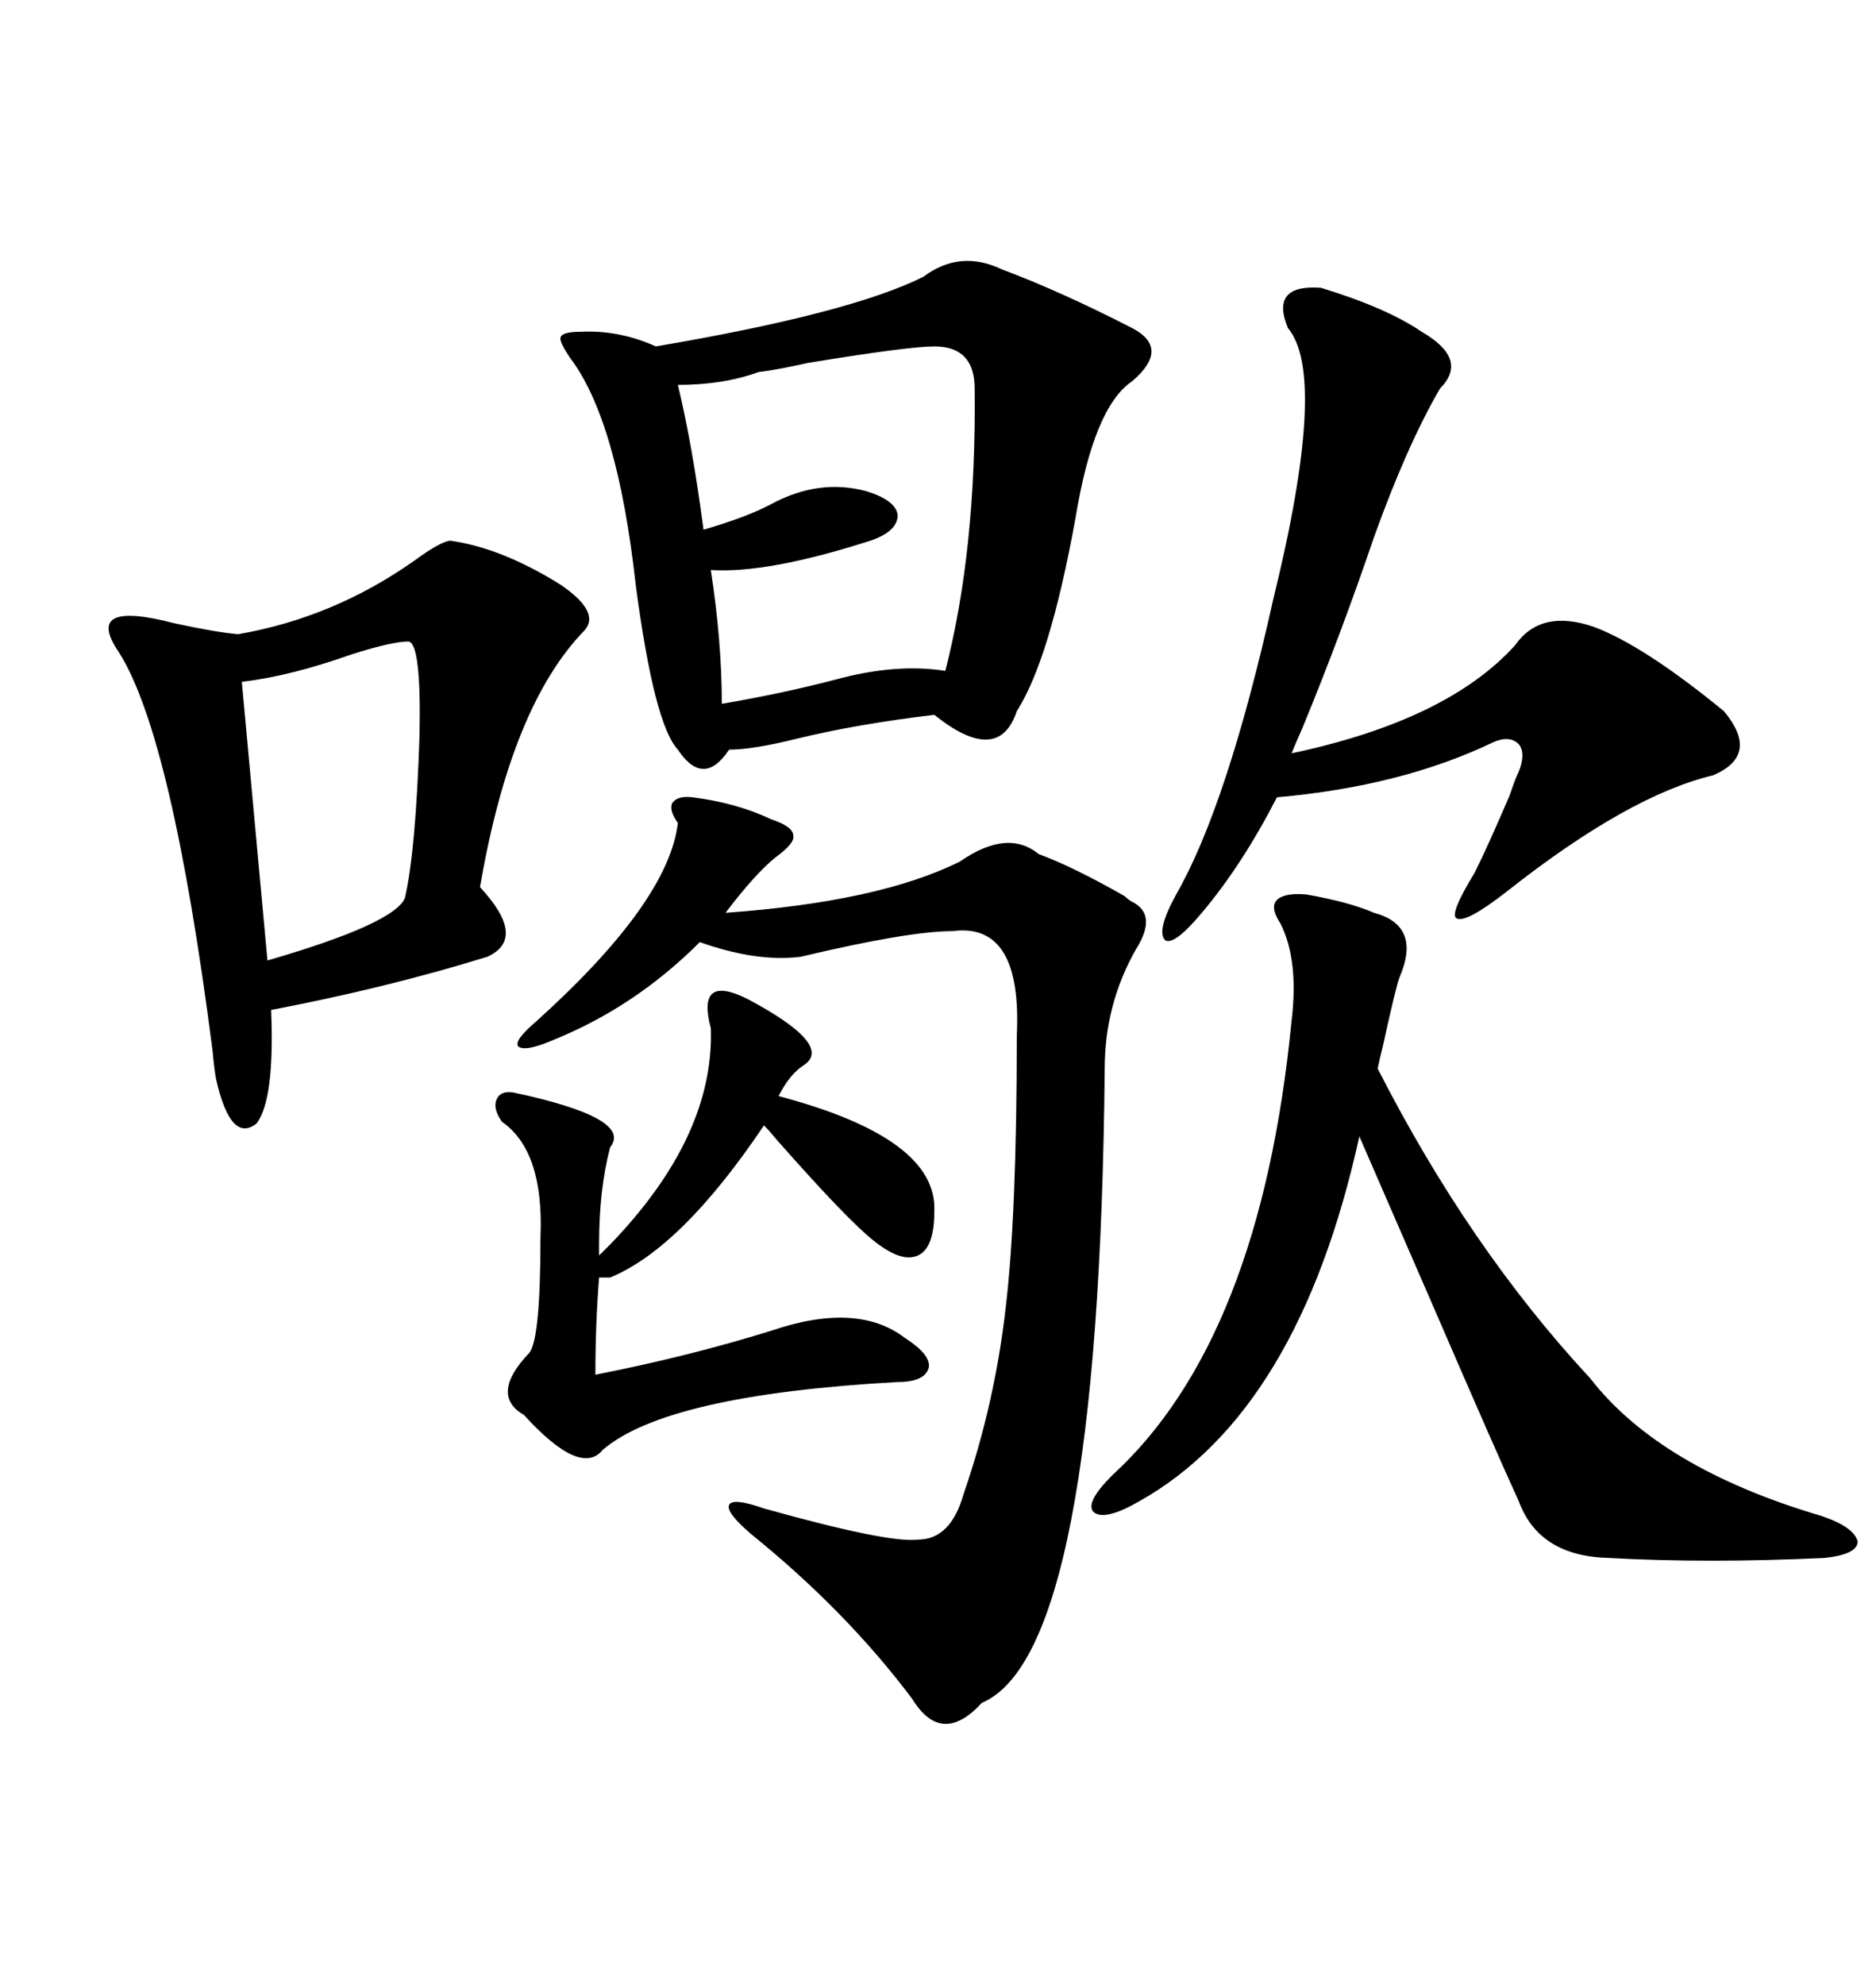 <svg xmlns="http://www.w3.org/2000/svg" xmlns:xlink="http://www.w3.org/1999/xlink" width="300" height="317.285"><path d="M147.66 44.24L147.66 44.24Q153.52 39.84 160.25 43.07L160.25 43.07Q169.63 46.58 181.05 52.44L181.05 52.44Q187.21 55.66 181.05 60.94L181.05 60.94Q174.90 65.04 171.97 82.91L171.97 82.91Q167.87 105.47 162.60 113.67L162.60 113.67Q159.67 122.46 149.41 114.26L149.41 114.26Q137.11 115.72 127.44 118.07L127.44 118.07Q120.41 119.82 116.60 119.82L116.60 119.82Q112.50 125.98 108.40 119.82L108.40 119.82Q104.59 115.72 101.66 93.46L101.66 93.46Q98.73 67.09 91.11 57.13L91.11 57.13Q89.36 54.49 89.65 53.91L89.65 53.91Q89.94 53.03 92.87 53.03L92.87 53.03Q99.02 52.73 104.88 55.37L104.88 55.37Q135.94 50.10 147.66 44.24ZM72.07 86.43L72.07 86.43Q80.27 87.60 89.65 93.46L89.65 93.46Q96.09 97.85 93.46 100.78L93.46 100.78Q81.74 112.79 76.76 141.80L76.76 141.80Q84.38 150 77.93 152.93L77.93 152.93Q61.82 157.91 43.36 161.43L43.36 161.43Q43.95 175.78 41.02 179.59L41.02 179.59Q36.91 182.81 34.57 172.56L34.57 172.56Q34.28 171.09 33.98 167.87L33.98 167.87Q27.54 117.77 19.04 104.30L19.04 104.30Q13.18 95.80 27.83 99.61L27.83 99.61Q34.57 101.07 38.09 101.37L38.09 101.37Q53.32 98.73 66.21 89.65L66.21 89.65Q70.61 86.43 72.07 86.43ZM181.64 151.76L181.64 151.76Q176.66 160.55 176.66 170.80L176.66 170.80Q175.78 264.26 157.03 272.17L157.03 272.17Q150.59 279.20 145.90 271.58L145.90 271.58Q135.35 257.52 120.12 245.21L120.12 245.21Q116.02 241.70 116.60 240.53L116.60 240.53Q117.19 239.36 122.17 241.11L122.17 241.11Q142.09 246.68 146.78 246.09L146.78 246.09Q152.05 246.09 154.10 238.77L154.10 238.77Q159.08 224.41 160.84 208.89L160.84 208.89Q162.60 193.95 162.60 165.53L162.60 165.53Q163.48 147.36 152.34 148.83L152.34 148.83Q145.31 148.83 128.03 152.93L128.03 152.93Q121.00 153.81 111.91 150.59L111.91 150.59Q101.66 160.84 88.77 166.11L88.77 166.11Q84.08 168.16 82.91 167.29L82.91 167.29Q82.03 166.41 85.84 163.18L85.84 163.18Q106.93 144.14 108.40 131.54L108.40 131.54Q106.93 129.49 107.52 128.32L107.52 128.32Q108.40 127.15 110.74 127.44L110.74 127.44Q117.77 128.32 123.34 130.96L123.34 130.96Q126.86 132.13 126.86 133.59L126.86 133.59Q127.15 134.77 123.93 137.11L123.93 137.11Q120.70 139.75 116.02 145.90L116.02 145.90Q140.63 144.14 153.52 137.70L153.52 137.70Q161.13 132.42 166.11 136.52L166.11 136.52Q171.68 138.57 179.88 143.26L179.88 143.26Q180.47 143.85 181.05 144.14L181.05 144.14Q185.16 146.19 181.64 151.76ZM208.89 142.97L208.89 142.97Q215.63 144.14 219.73 145.90L219.73 145.90Q227.34 147.95 223.83 156.15L223.83 156.15Q223.24 157.62 221.19 166.99L221.19 166.99Q220.61 169.34 220.31 170.80L220.31 170.80Q234.96 199.51 254.30 220.31L254.30 220.31Q265.43 234.67 291.21 242.29L291.21 242.29Q296.48 244.04 297.07 246.39L297.07 246.39Q297.07 248.44 291.80 249.02L291.80 249.02Q273.05 249.90 257.23 249.02L257.23 249.02Q246.09 248.73 242.87 239.94L242.87 239.94Q239.36 232.32 229.10 208.59L229.10 208.59Q221.19 190.43 217.38 181.64L217.38 181.64Q207.71 225.59 182.23 239.94L182.23 239.94Q176.66 243.16 174.90 241.70L174.90 241.70Q173.44 240.23 177.83 235.84L177.83 235.84Q201.56 214.16 206.54 163.18L206.54 163.18Q207.71 153.52 204.79 147.66L204.79 147.66Q203.03 145.02 204.20 143.85L204.20 143.85Q205.37 142.68 208.89 142.97ZM219.73 85.84L219.73 85.84Q214.45 101.37 208.30 116.31L208.30 116.31Q207.13 118.95 206.54 120.41L206.54 120.41Q231.45 115.14 242.29 103.13L242.29 103.13Q246.39 97.27 254.88 100.20L254.88 100.20Q262.79 103.13 275.68 113.67L275.68 113.67Q281.54 120.70 273.93 123.93L273.93 123.93Q260.45 127.15 241.11 142.38L241.11 142.38Q234.38 147.66 232.91 146.78L232.91 146.78Q231.74 146.19 235.84 139.45L235.84 139.45Q237.89 135.35 241.41 127.15L241.41 127.15Q242.29 124.51 242.87 123.34L242.87 123.34Q244.04 120.41 242.87 118.95L242.87 118.95Q241.41 117.48 238.77 118.65L238.77 118.65Q224.12 125.68 204.20 127.44L204.20 127.44Q198.63 138.28 192.19 145.90L192.19 145.90Q187.79 151.17 186.33 150.29L186.33 150.29Q184.86 148.83 188.09 142.97L188.09 142.97Q196.29 128.61 203.61 95.80L203.61 95.80Q212.40 60.06 205.96 52.44L205.96 52.44Q203.03 45.41 211.23 46.00L211.23 46.00Q221.78 49.22 227.34 53.03L227.34 53.03Q234.96 57.42 230.27 62.11L230.27 62.11Q225 71.19 219.73 85.84ZM97.56 183.40L97.56 183.40Q95.80 190.14 95.80 198.93L95.80 198.93L95.80 200.68L97.56 198.93Q114.26 181.64 113.67 164.36L113.67 164.36Q112.50 159.96 113.96 158.79L113.96 158.79Q115.43 157.62 119.53 159.67L119.53 159.67Q133.30 166.99 128.61 170.21L128.61 170.21Q126.27 171.68 124.51 175.20L124.51 175.20Q150 181.93 149.41 193.65L149.41 193.65Q149.41 199.51 146.78 200.68L146.78 200.68Q144.14 201.86 139.75 198.34L139.75 198.34Q135.64 195.12 124.51 182.52L124.51 182.52Q123.05 180.76 122.17 179.88L122.17 179.88Q108.98 199.51 97.56 204.20L97.56 204.20L95.80 204.20Q95.21 211.82 95.21 219.73L95.21 219.73Q110.16 216.80 123.34 212.70L123.34 212.70Q137.11 208.01 144.73 213.87L144.73 213.87Q148.83 216.50 148.54 218.55L148.54 218.55Q147.95 220.90 143.55 220.90L143.55 220.90Q106.64 222.95 96.39 231.74L96.39 231.74Q92.87 236.13 83.79 226.17L83.79 226.17Q78.22 222.95 84.67 216.21L84.67 216.21Q86.43 213.87 86.43 197.75L86.43 197.75Q87.01 183.98 80.27 179.30L80.27 179.30Q78.81 177.25 79.39 175.78L79.39 175.78Q79.98 174.32 82.03 174.61L82.03 174.61Q101.37 178.71 97.56 183.40ZM149.41 55.37L149.41 55.37Q145.31 55.37 129.20 58.01L129.20 58.01Q123.93 59.18 121.29 59.47L121.29 59.47Q115.72 61.52 108.40 61.52L108.40 61.52Q110.74 71.19 112.50 84.67L112.50 84.67Q119.53 82.62 123.34 80.57L123.34 80.57Q130.96 76.46 138.57 78.52L138.57 78.52Q143.26 79.98 143.55 82.32L143.55 82.32Q143.55 84.96 139.16 86.43L139.16 86.43Q122.75 91.70 113.67 91.11L113.67 91.11Q115.43 102.54 115.43 112.50L115.43 112.50Q125.68 110.74 134.47 108.40L134.47 108.40Q143.55 106.05 151.17 107.23L151.17 107.23Q156.15 87.89 155.86 62.11L155.86 62.11Q155.86 55.37 149.41 55.37ZM65.33 102.54L65.33 102.54Q62.70 102.54 56.25 104.59L56.25 104.59Q46.29 108.11 38.67 108.98L38.67 108.98L42.77 153.52Q62.99 147.66 64.75 143.55L64.75 143.55Q66.50 135.94 67.09 117.48L67.09 117.48Q67.38 102.83 65.33 102.54Z"/></svg>